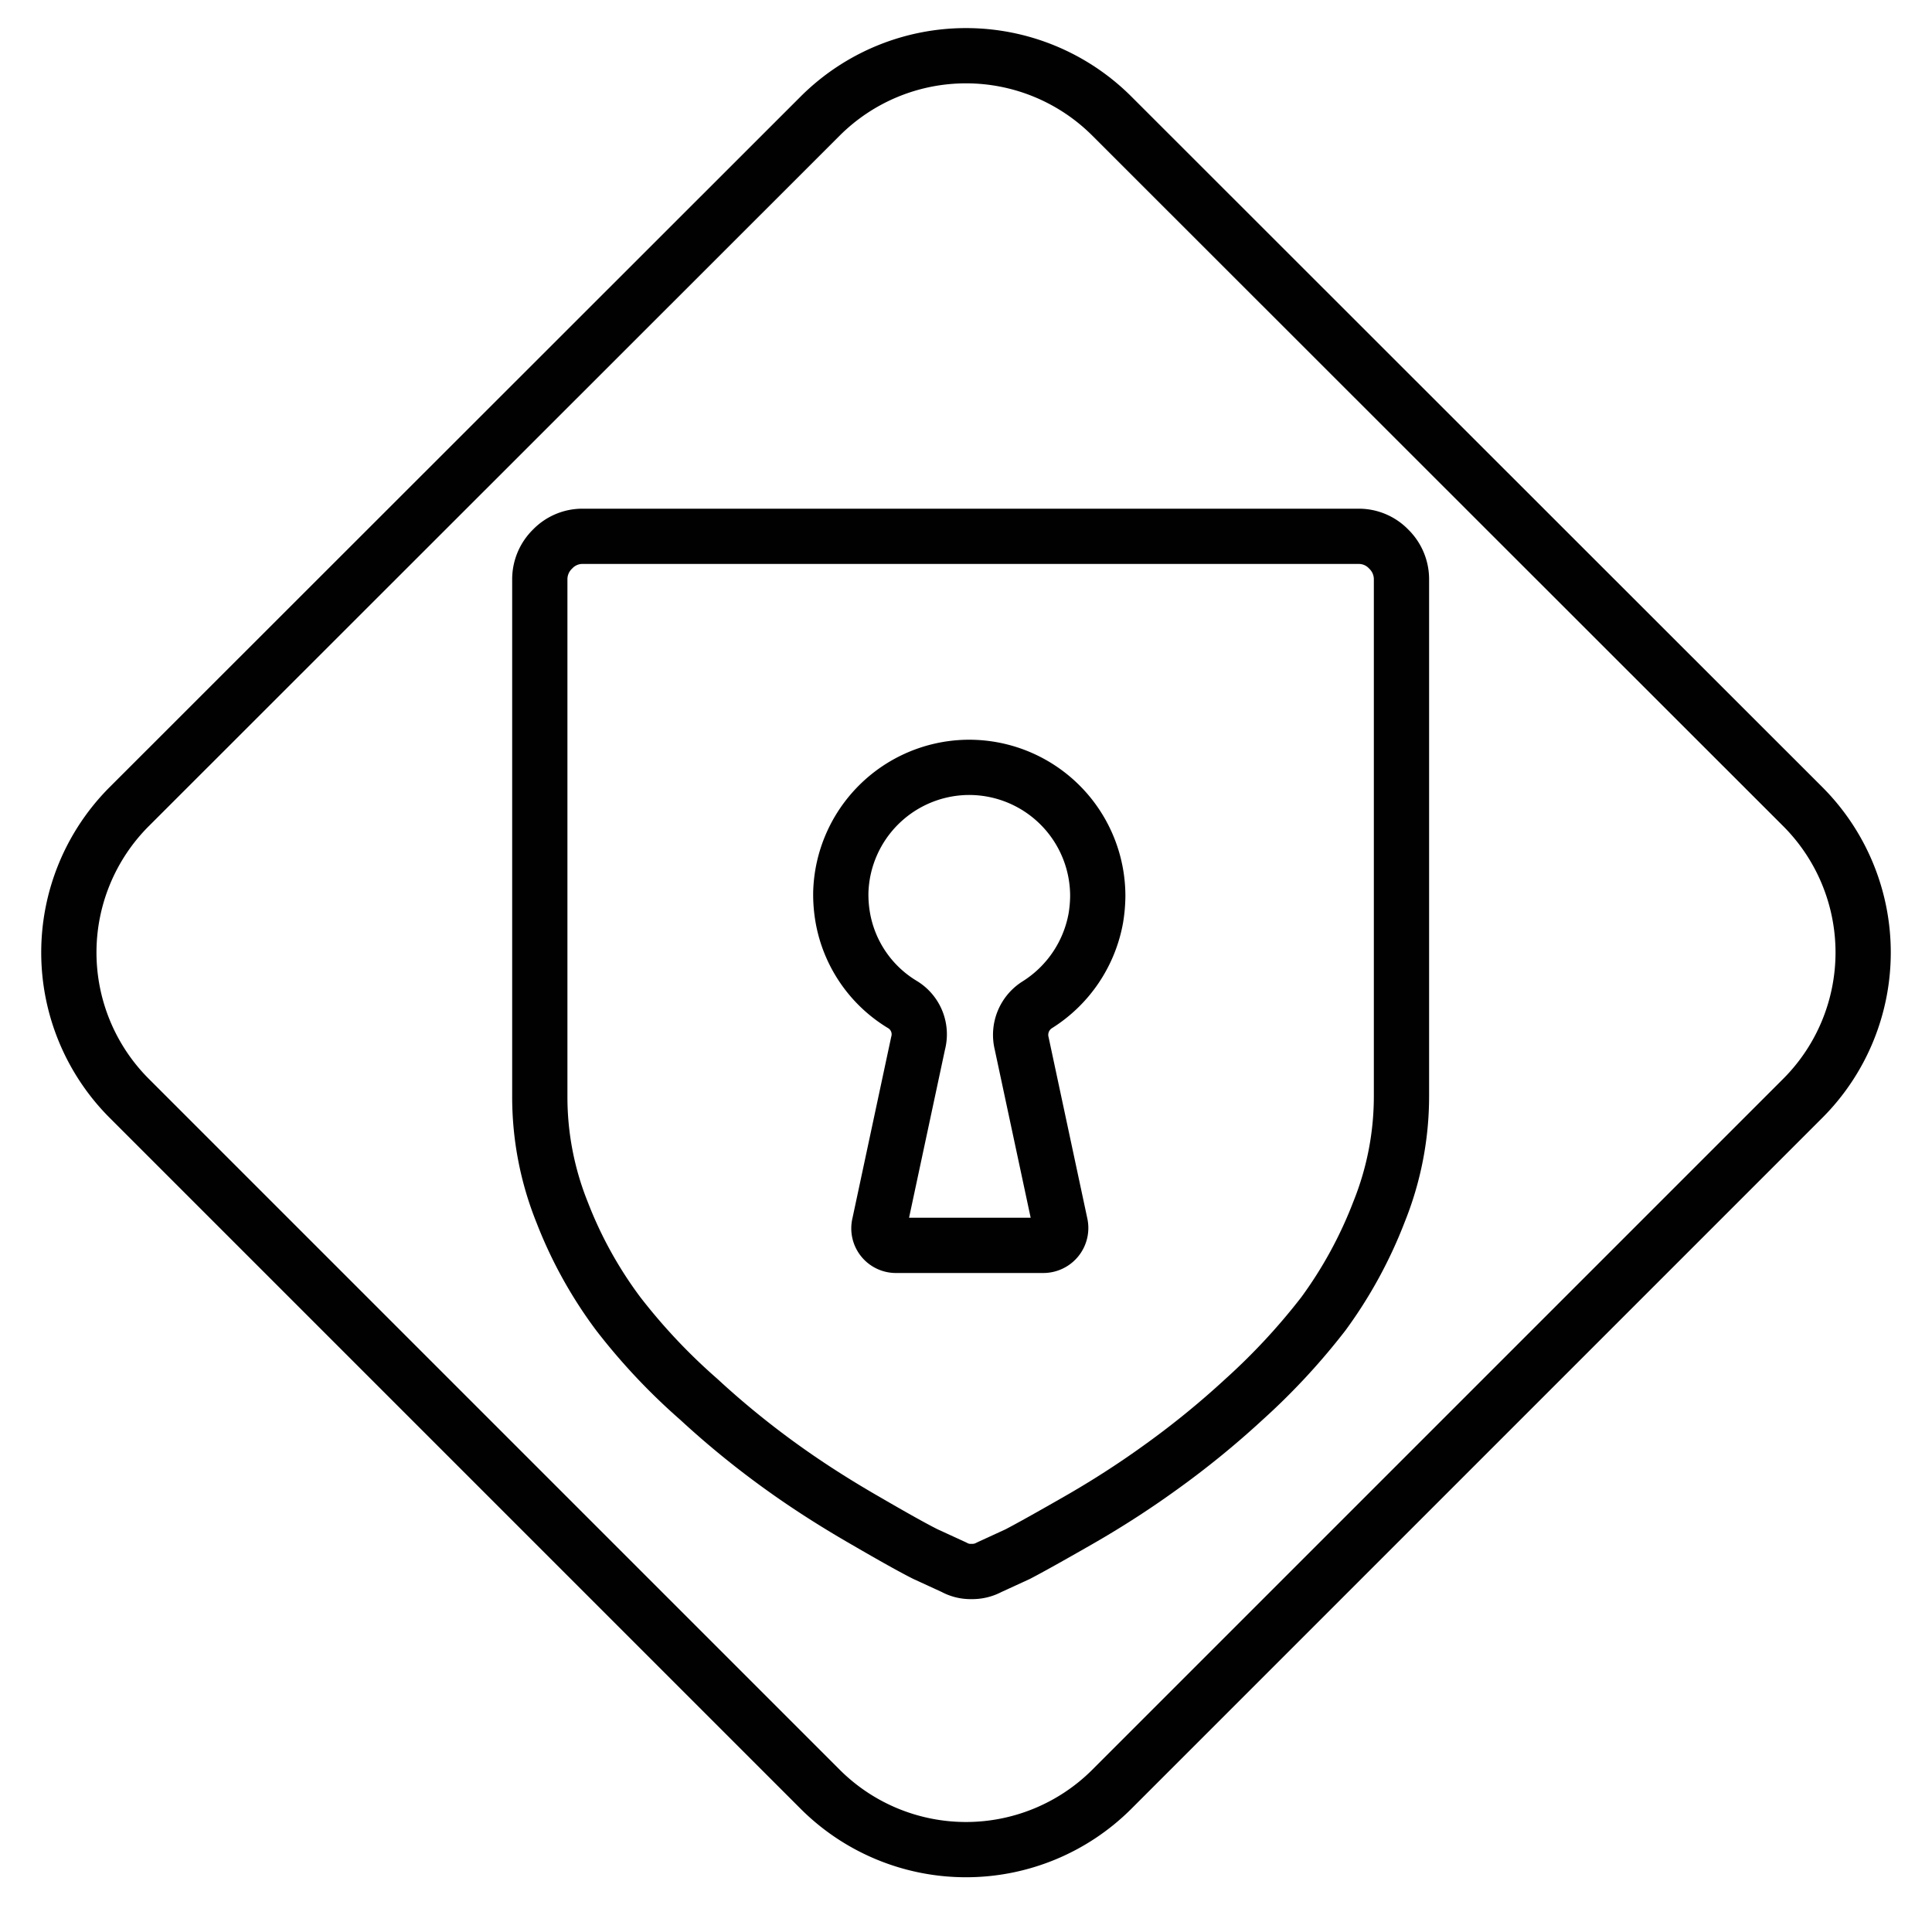 <?xml version="1.0" encoding="UTF-8"?>
<svg xmlns="http://www.w3.org/2000/svg" id="b67e6064-eaab-4073-af7a-8732ace2000d" data-name="Ebene 1" viewBox="0 0 50 50">
  <defs>
    <style>.fc9693bb-99fb-4672-a2b7-2204c725970f{fill:none;stroke:#010101;stroke-linecap:round;stroke-linejoin:round;stroke-width:1.43px;}</style>
  </defs>
  <title>Icons-Website-2</title>
  <path class="fc9693bb-99fb-4672-a2b7-2204c725970f" d="M46.66,20.88,28.77,3a5.34,5.34,0,0,0-7.54,0L3.34,20.88a5.34,5.34,0,0,0,0,7.54L21.23,46.31a5.34,5.34,0,0,0,7.54,0L46.66,28.42A5.34,5.34,0,0,0,46.66,20.88ZM36.27,28.36a8,8,0,0,1-.58,3A11.34,11.34,0,0,1,34.25,34a16.9,16.9,0,0,1-2.06,2.22A22.63,22.63,0,0,1,30,38q-1,.72-2.1,1.35t-1.56.87l-.74.34a.92.92,0,0,1-.46.11.88.88,0,0,1-.45-.11l-.74-.34q-.46-.23-1.56-.87c-.73-.42-1.44-.87-2.11-1.35a22.61,22.61,0,0,1-2.2-1.79A15.64,15.64,0,0,1,16,34a11,11,0,0,1-1.45-2.62,8,8,0,0,1-.58-3V15a1.09,1.09,0,0,1,.33-.79,1.07,1.07,0,0,1,.79-.33H35.16a1.07,1.07,0,0,1,.78.33,1.09,1.09,0,0,1,.33.79Z"></path>
  <path class="fc9693bb-99fb-4672-a2b7-2204c725970f" d="M25,19.86a3.33,3.33,0,0,0-3.24,3.23,3.49,3.49,0,0,0,.05.65A3.29,3.29,0,0,0,23.36,26a.9.9,0,0,1,.4,1l-1,4.68a.44.44,0,0,0,.44.55H27a.45.45,0,0,0,.44-.55l-1-4.68a.92.92,0,0,1,.41-1,3.35,3.35,0,0,0,1.51-2.24,3.66,3.66,0,0,0,.05-.57A3.33,3.33,0,0,0,25,19.86Z"></path>
</svg>
